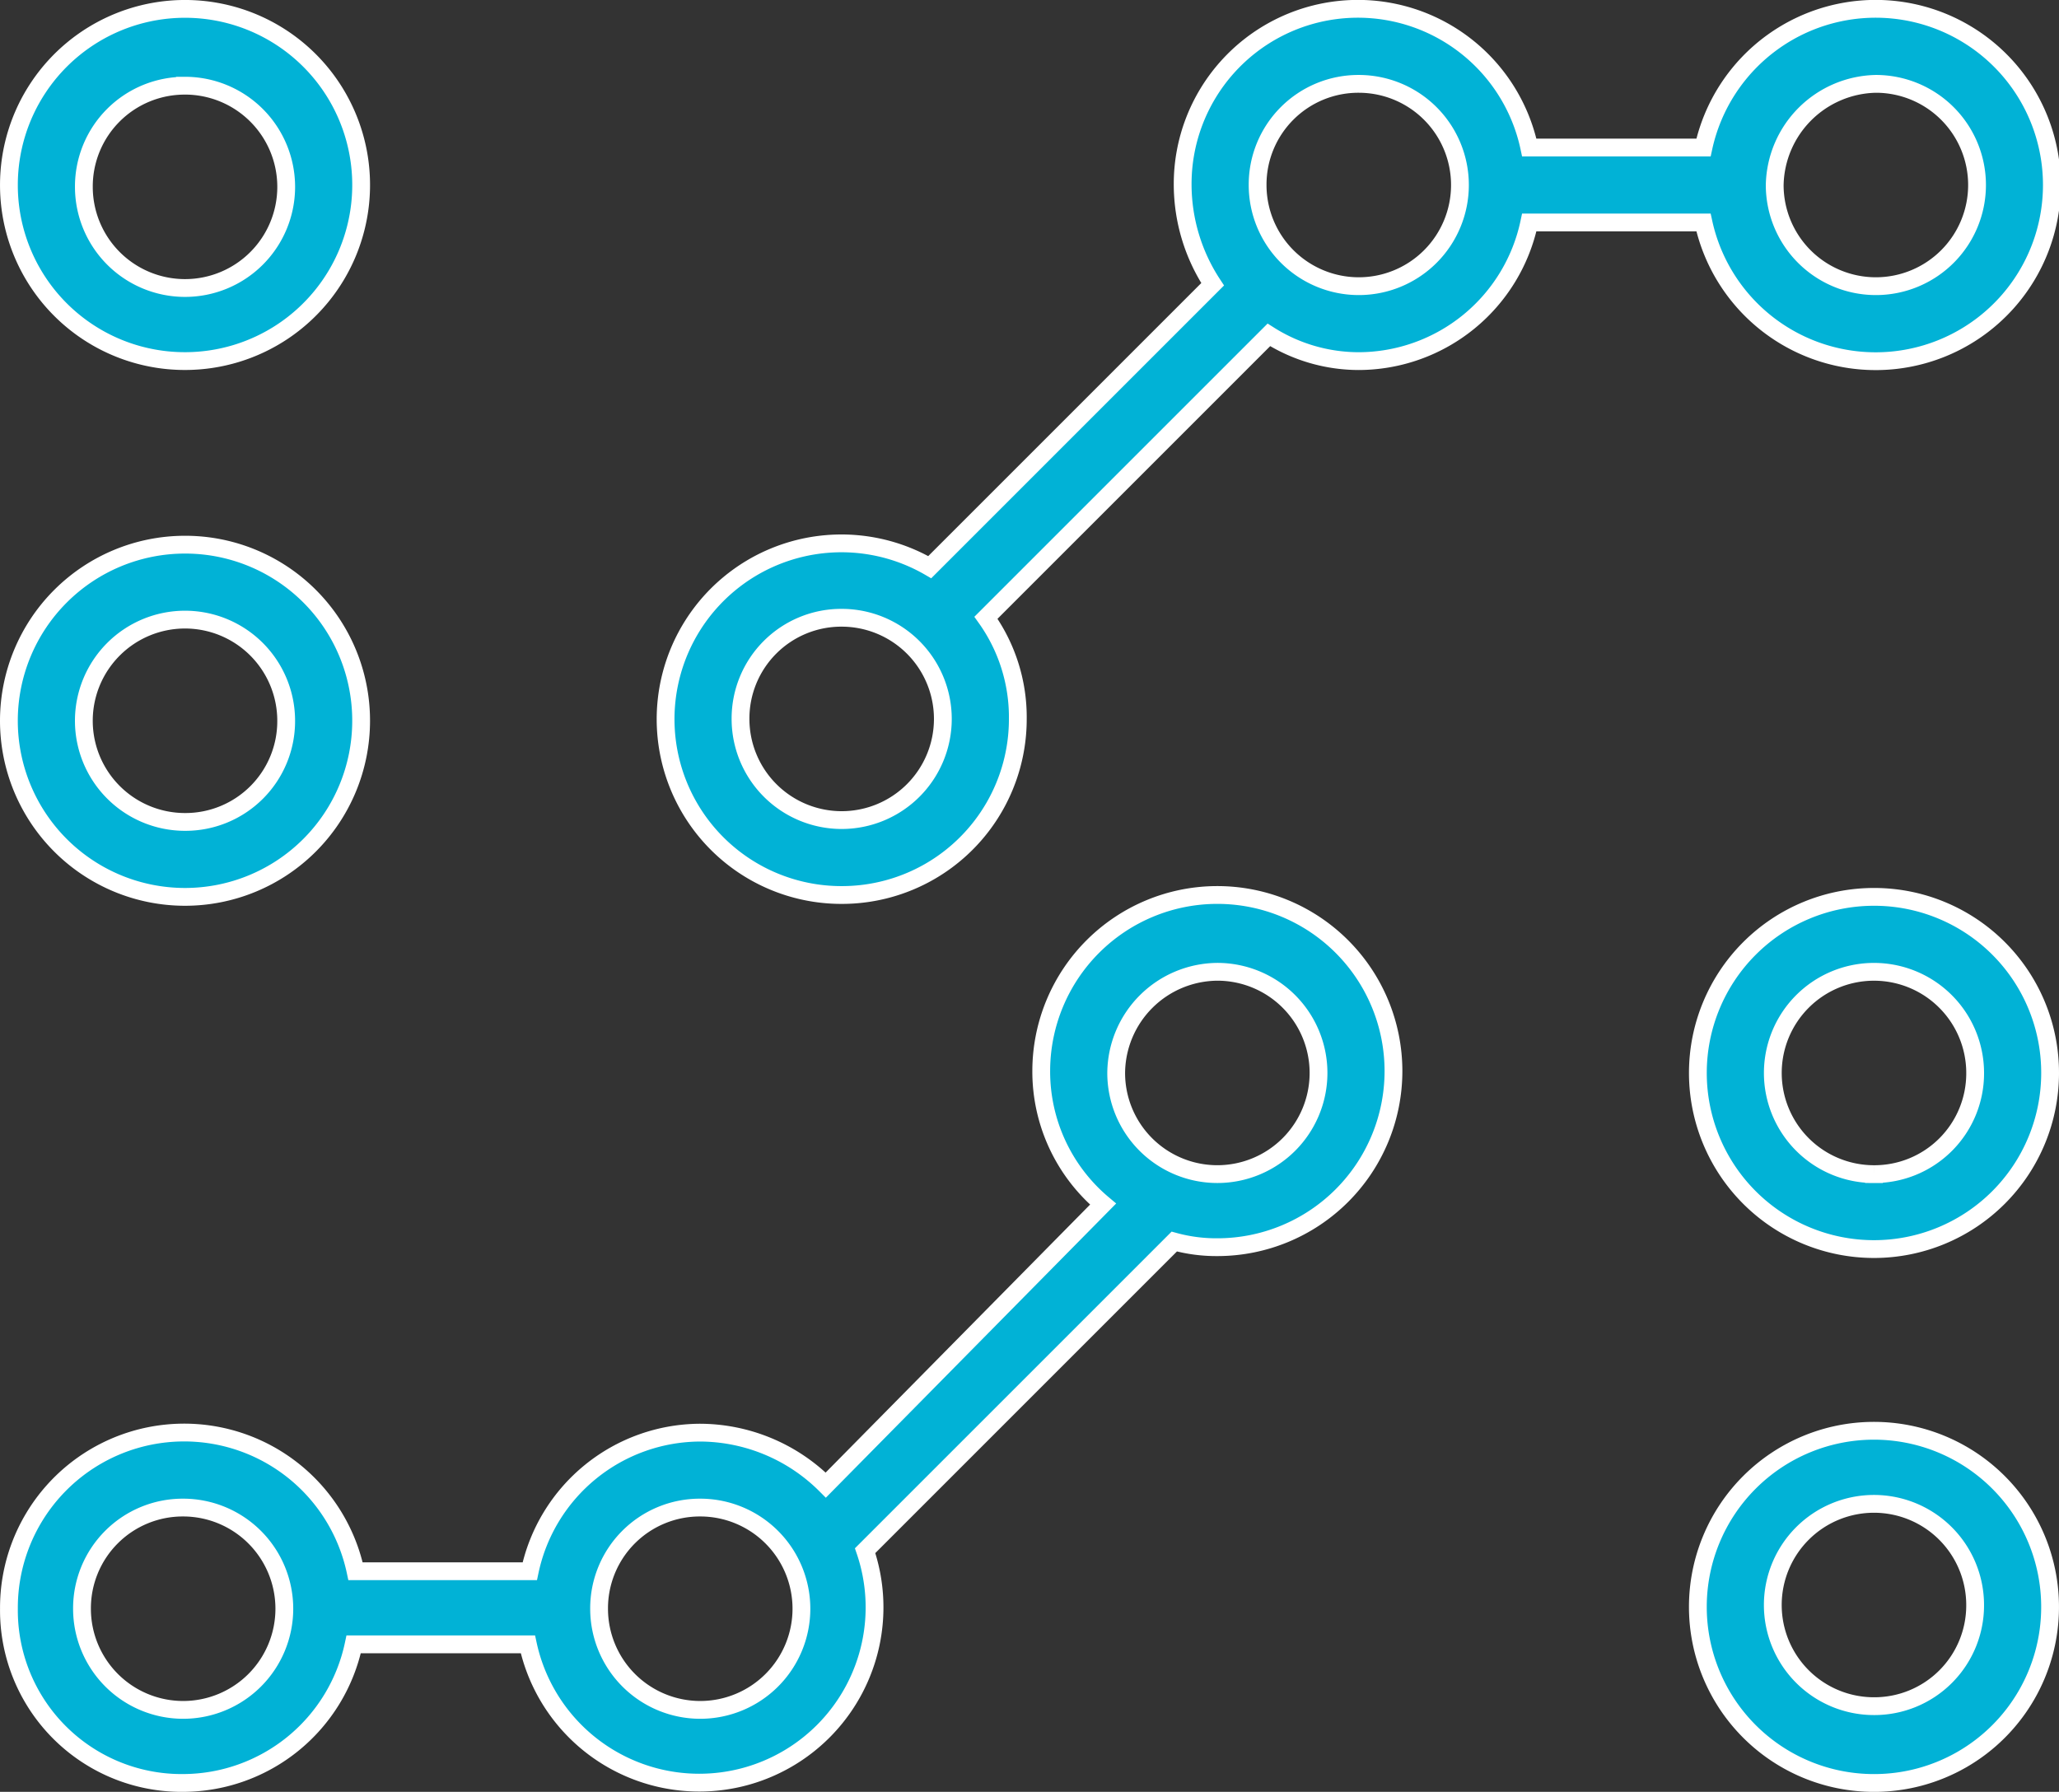 <svg xmlns="http://www.w3.org/2000/svg" width="115.685" height="100.684" viewBox="0 0 115.685 100.684"><rect x="0" y="0" width="115.685" height="100.684" fill="#333333" stroke="none"/><defs><style>.a{fill:#01b2d6;stroke:#fff;}</style></defs><g transform="translate(-1233.499 -2194.443)"><path class="a" d="M22.89,90.395a9.82,9.82,0,0,0,9.579-7.789h9.789a9.849,9.849,0,1,0,18.947-5.263L78.574,59.974a8.972,8.972,0,0,0,2.421.316A9.895,9.895,0,1,0,71.1,50.395a9.726,9.726,0,0,0,3.474,7.474L58.995,73.658a10.034,10.034,0,0,0-7.053-2.947A9.82,9.82,0,0,0,42.363,78.5H32.574A9.845,9.845,0,0,0,13.1,80.605,9.7,9.7,0,0,0,22.89,90.395ZM80.995,44.816A5.684,5.684,0,1,1,75.311,50.5,5.728,5.728,0,0,1,80.995,44.816ZM51.942,74.921a5.684,5.684,0,1,1-5.684,5.684A5.661,5.661,0,0,1,51.942,74.921Zm-29.053,0a5.684,5.684,0,1,1-5.684,5.684A5.661,5.661,0,0,1,22.89,74.921Z" transform="translate(1220.901 2204.232)"/><path class="a" d="M22.895,31.789A9.895,9.895,0,1,0,13,21.895,9.883,9.883,0,0,0,22.895,31.789Zm0-15.474A5.684,5.684,0,1,1,17.211,22,5.661,5.661,0,0,1,22.895,16.316Z" transform="translate(1221 2182.943)"/><path class="a" d="M22.895,61.889a9.883,9.883,0,0,0,9.895-9.895A9.61,9.61,0,0,0,31,46.311L46.895,30.416a9.44,9.44,0,0,0,5.053,1.474A9.82,9.82,0,0,0,61.526,24.1h9.789a9.9,9.9,0,1,0,0-4.211H61.526a9.845,9.845,0,0,0-19.474,2.105,10.234,10.234,0,0,0,1.684,5.579L27.842,43.468a9.879,9.879,0,1,0-4.947,18.421ZM81,16.311a5.684,5.684,0,1,1-5.684,5.684A5.8,5.8,0,0,1,81,16.311Zm-29.053,0a5.684,5.684,0,1,1-5.684,5.684A5.661,5.661,0,0,1,51.947,16.311Zm-29.053,30a5.684,5.684,0,1,1-5.684,5.684A5.661,5.661,0,0,1,22.895,46.311Z" transform="translate(1257.895 2182.844)"/><path class="a" d="M50.495,40.6a9.895,9.895,0,1,0,9.895,9.895A9.883,9.883,0,0,0,50.495,40.6Zm0,15.579a5.684,5.684,0,1,1,5.684-5.684A5.661,5.661,0,0,1,50.495,56.179Z" transform="translate(1193.399 2184.448)"/><path class="a" d="M50.495,40.6a9.895,9.895,0,1,0,9.895,9.895A9.883,9.883,0,0,0,50.495,40.6Zm0,15.579a5.684,5.684,0,1,1,5.684-5.684A5.661,5.661,0,0,1,50.495,56.179Z" transform="translate(1288.294 2204.238)"/><path class="a" d="M87.989,79.095a9.895,9.895,0,1,0-9.895,9.895A9.883,9.883,0,0,0,87.989,79.095Zm-9.895,5.579a5.684,5.684,0,1,1,5.684-5.684A5.661,5.661,0,0,1,78.095,84.674Z" transform="translate(1260.694 2205.638)"/></g></svg>